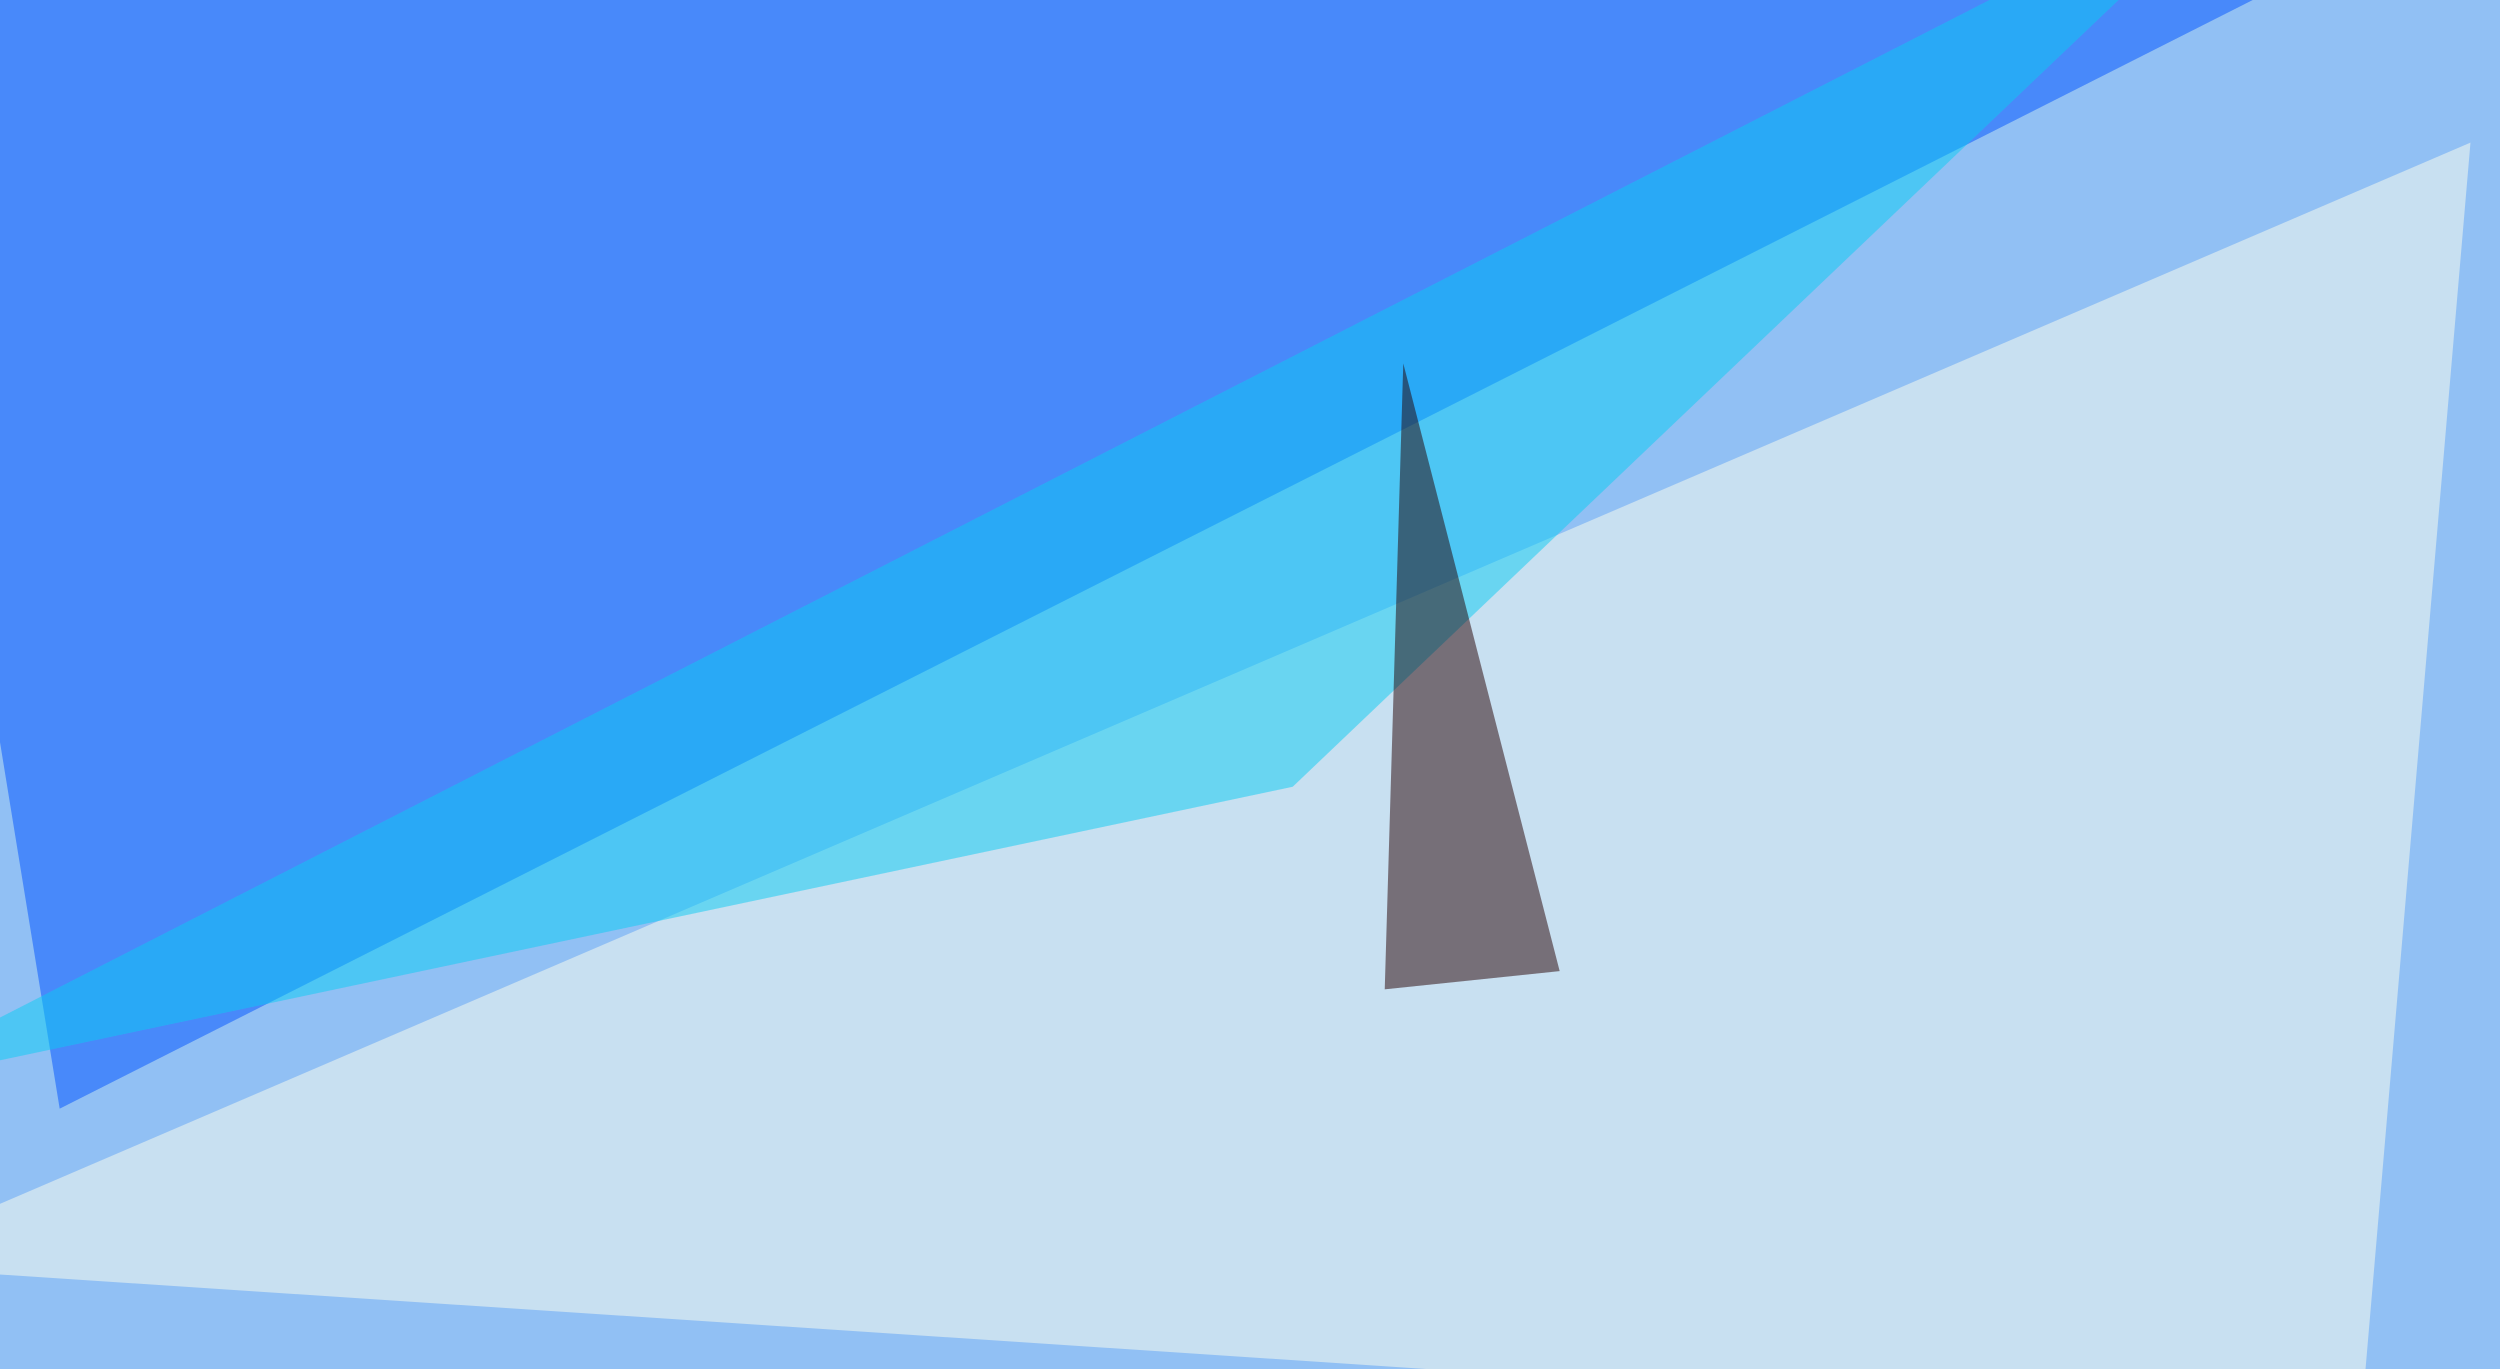 <svg xmlns="http://www.w3.org/2000/svg" width="796" height="436" ><filter id="a"><feGaussianBlur stdDeviation="55"/></filter><rect width="100%" height="100%" fill="#91c0f4"/><g filter="url(#a)"><g fill-opacity=".5"><path fill="#0053ff" d="M-45.4-42.5l840.8 3L19 353z"/><path fill="#ffe" d="M-45.4 402.8l832-357.4-35.1 410.2z"/><path fill="#0acdf5" d="M722.2-45.4L411.6 250.5l-457 96.7z"/><path fill="#240002" d="M446.8 115.7L440.9 315l55.7-5.8z"/></g></g></svg>